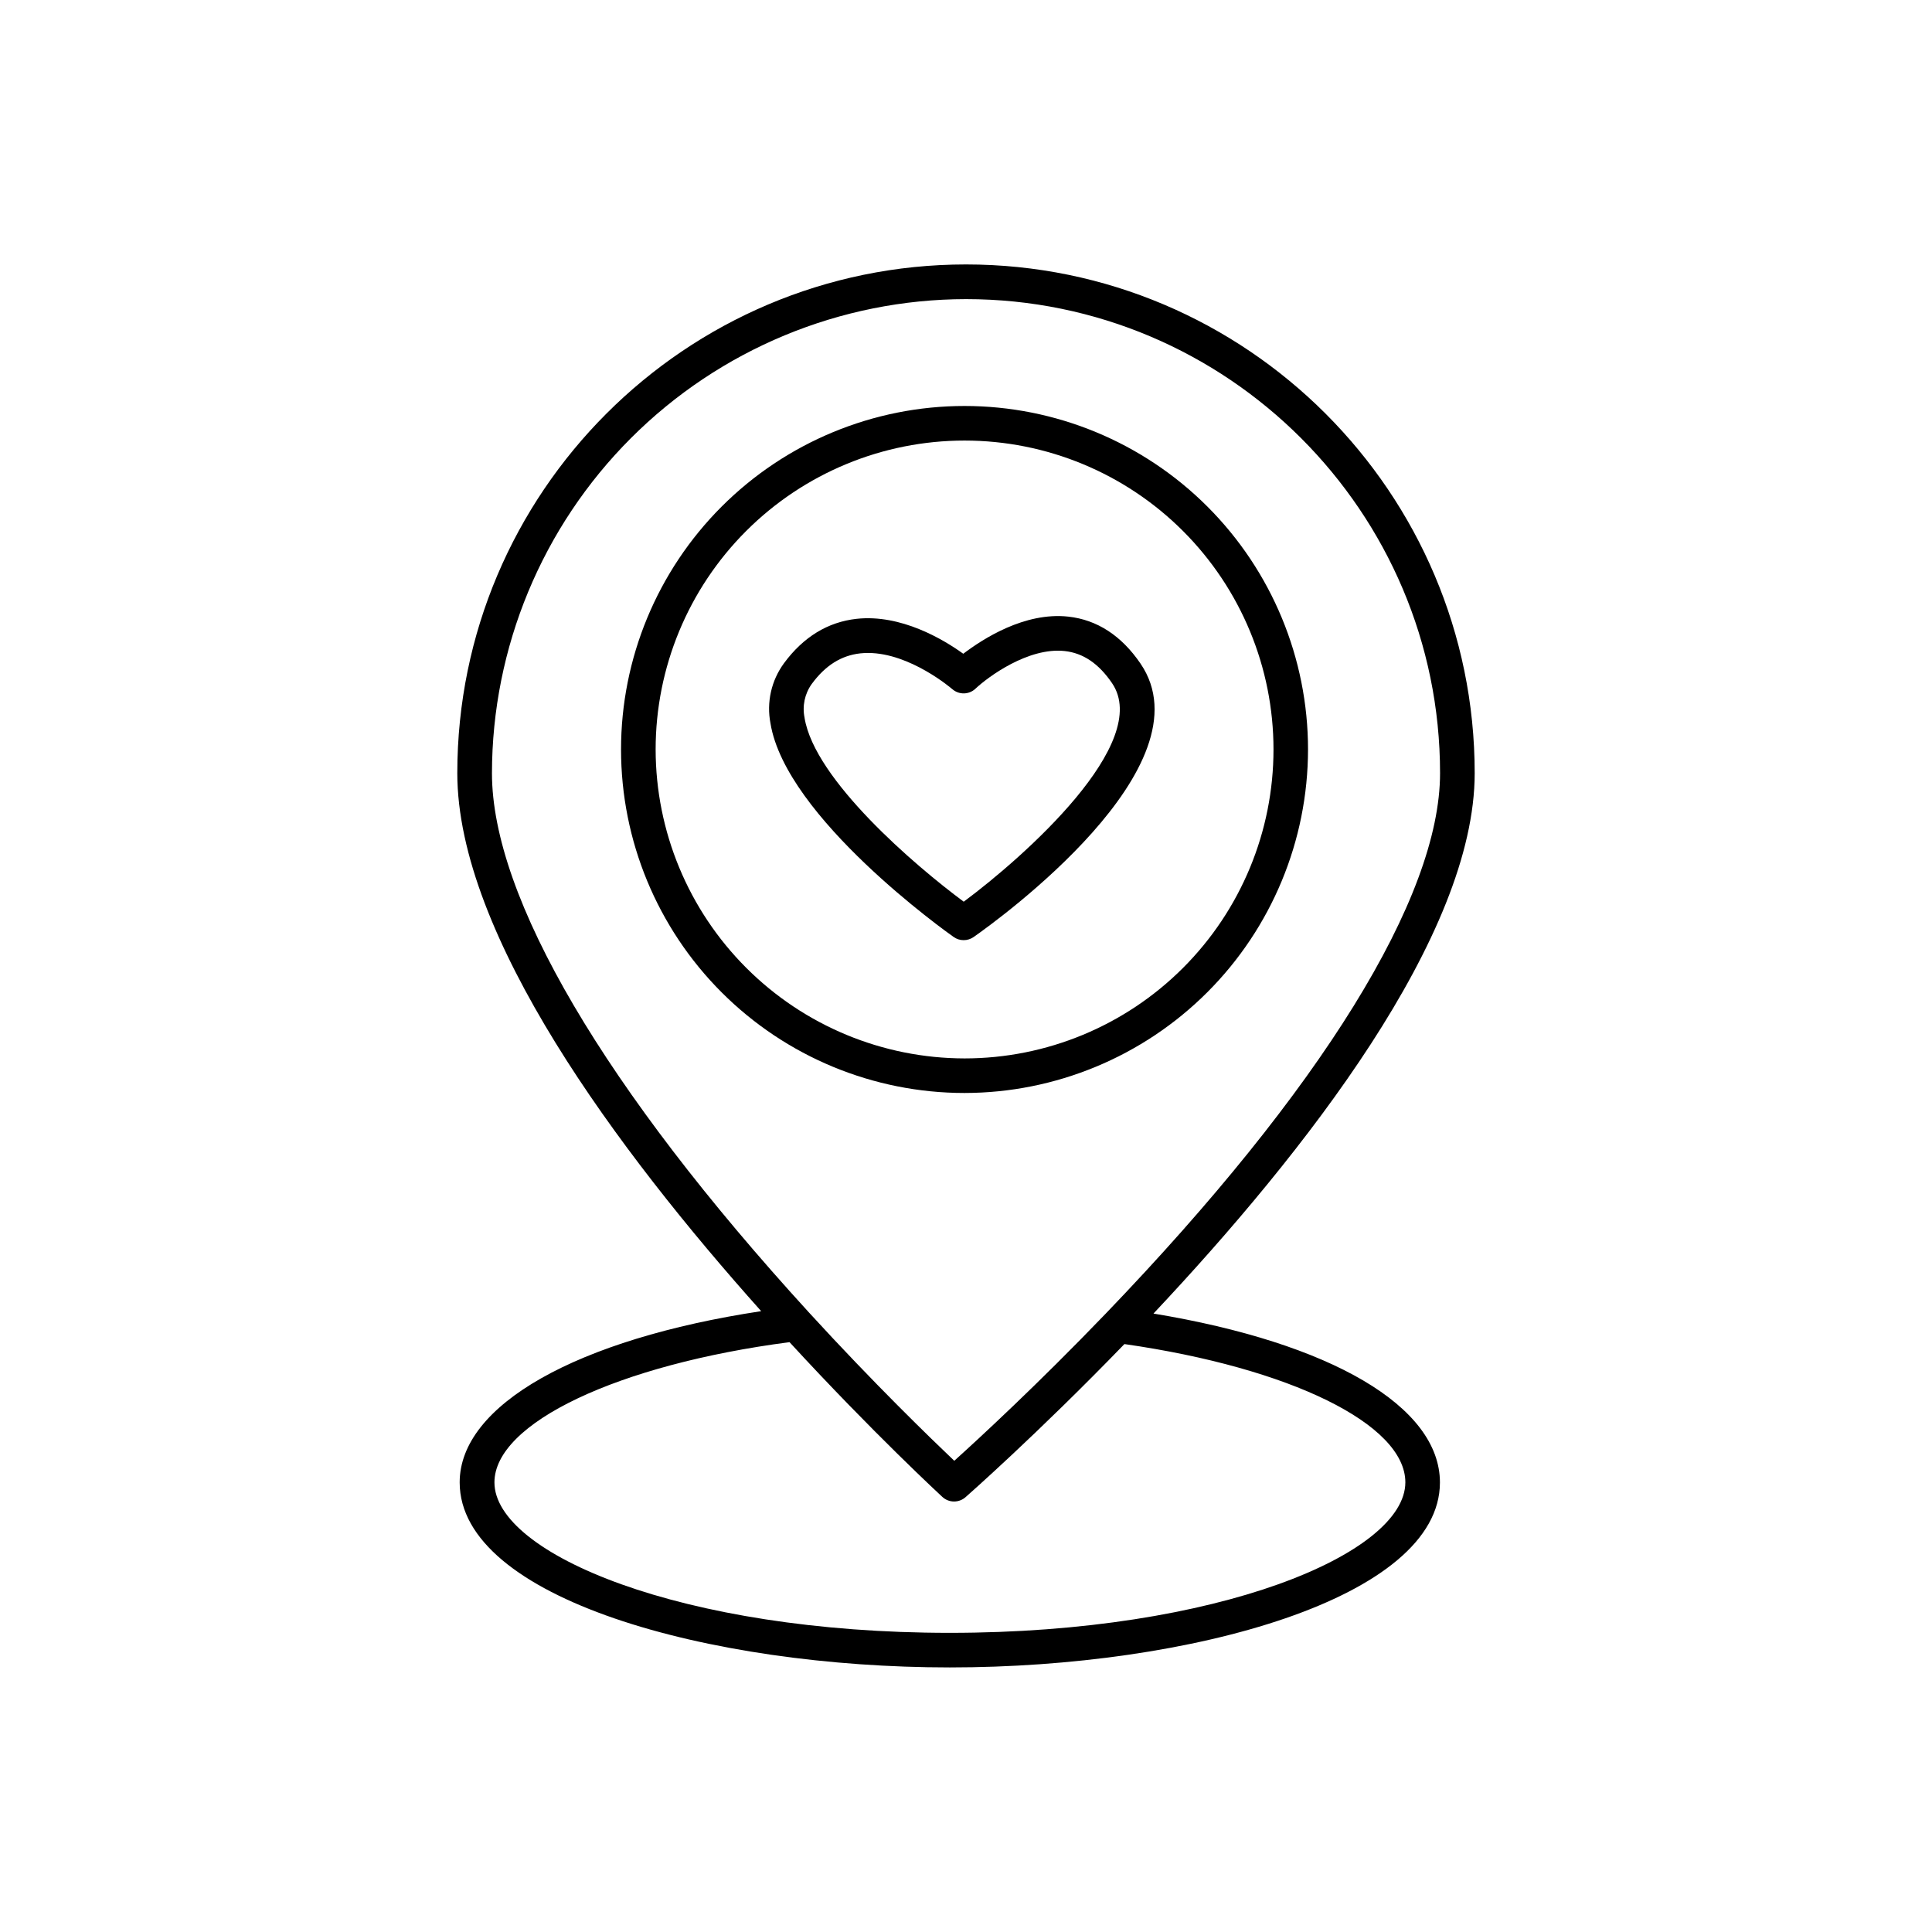 <?xml version="1.0" encoding="UTF-8"?>
<!-- The Best Svg Icon site in the world: iconSvg.co, Visit us! https://iconsvg.co -->
<svg fill="#000000" width="800px" height="800px" version="1.1" viewBox="144 144 512 512" xmlns="http://www.w3.org/2000/svg">
 <g>
  <path d="m449.68 492.11c40.188-42.734 85.129-100.13 85.129-143.22 0-74.32-60.469-134.81-134.81-134.81s-134.81 60.457-134.81 134.81c0 42.895 42.488 100.02 80.531 142.58-48.828 7.398-79.902 24.848-79.902 45.383 0 30.699 66.027 49.031 129.89 49.031 63.863 0 129.89-18.332 129.89-49.031-0.027-20.133-28.867-36.973-75.914-44.746zm-49.68-268.84c69.266 0 125.63 56.355 125.63 125.62 0 32.945-31.488 83.816-88.621 143.25-18.098 18.824-33.723 33.219-40.117 38.984-6.199-5.902-21.215-20.398-38.562-39.359-54.121-59.227-83.957-109.96-83.957-142.85 0.031-33.309 13.277-65.246 36.828-88.805 23.555-23.555 55.488-36.805 88.801-36.84zm-4.289 353.45c-71.137 0-120.68-21.008-120.68-39.871 0-15.742 32.758-31.23 78.199-37.164 22.219 24.168 40.344 40.855 40.512 41.023v-0.004c0.844 0.777 1.949 1.211 3.098 1.211 1.109-0.004 2.184-0.406 3.019-1.133 0.188-0.168 18.98-16.66 42.125-40.59 43.945 6.309 74.449 21.246 74.449 36.652-0.027 18.867-49.602 39.875-120.73 39.875z"/>
  <path d="m490.64 342.62c0-24.141-9.59-47.297-26.66-64.367-17.074-17.07-40.227-26.664-64.371-26.664-24.141 0-47.297 9.594-64.367 26.664-17.07 17.07-26.66 40.227-26.66 64.367 0 24.145 9.59 47.297 26.66 64.367 17.07 17.074 40.227 26.664 64.367 26.664 24.137-0.027 47.273-9.625 64.34-26.691 17.066-17.066 26.664-40.203 26.691-64.34zm-172.89 0c0-21.715 8.629-42.539 23.98-57.891 15.355-15.355 36.18-23.98 57.895-23.977 21.711 0 42.535 8.625 57.891 23.98 15.352 15.355 23.977 36.18 23.973 57.895 0 21.711-8.629 42.535-23.984 57.887-15.355 15.355-36.18 23.977-57.895 23.977-21.703-0.027-42.512-8.66-57.855-24.012-15.348-15.348-23.98-36.156-24.004-57.859z"/>
  <path d="m446.25 319.86c-5.059-7.418-11.504-11.609-19.141-12.449-11.59-1.27-22.633 5.902-27.836 9.84-5.273-3.809-16.512-10.527-28.242-9.258-7.644 0.836-14.141 4.801-19.297 11.809h0.004c-3.34 4.57-4.629 10.324-3.555 15.883 4.055 24.973 46.73 55.352 48.551 56.629 0.773 0.547 1.695 0.84 2.637 0.836 0.945 0.004 1.867-0.285 2.641-0.824 6.473-4.516 62.777-45.254 44.238-72.465zm-89.023 14.387c-0.656-3.125 0.027-6.387 1.891-8.984 3.609-4.922 7.824-7.559 12.879-8.117 0.68-0.07 1.363-0.105 2.047-0.105 11.188 0 22.199 9.477 22.316 9.586l0.004-0.004c1.77 1.555 4.438 1.504 6.148-0.117 3.324-3.129 13.992-11.012 23.617-9.977 4.922 0.531 9.031 3.316 12.566 8.5 10.773 15.805-23.262 46.023-39.301 57.93-12.953-9.605-39.512-32.316-42.176-48.711z"/>
 </g>
</svg>